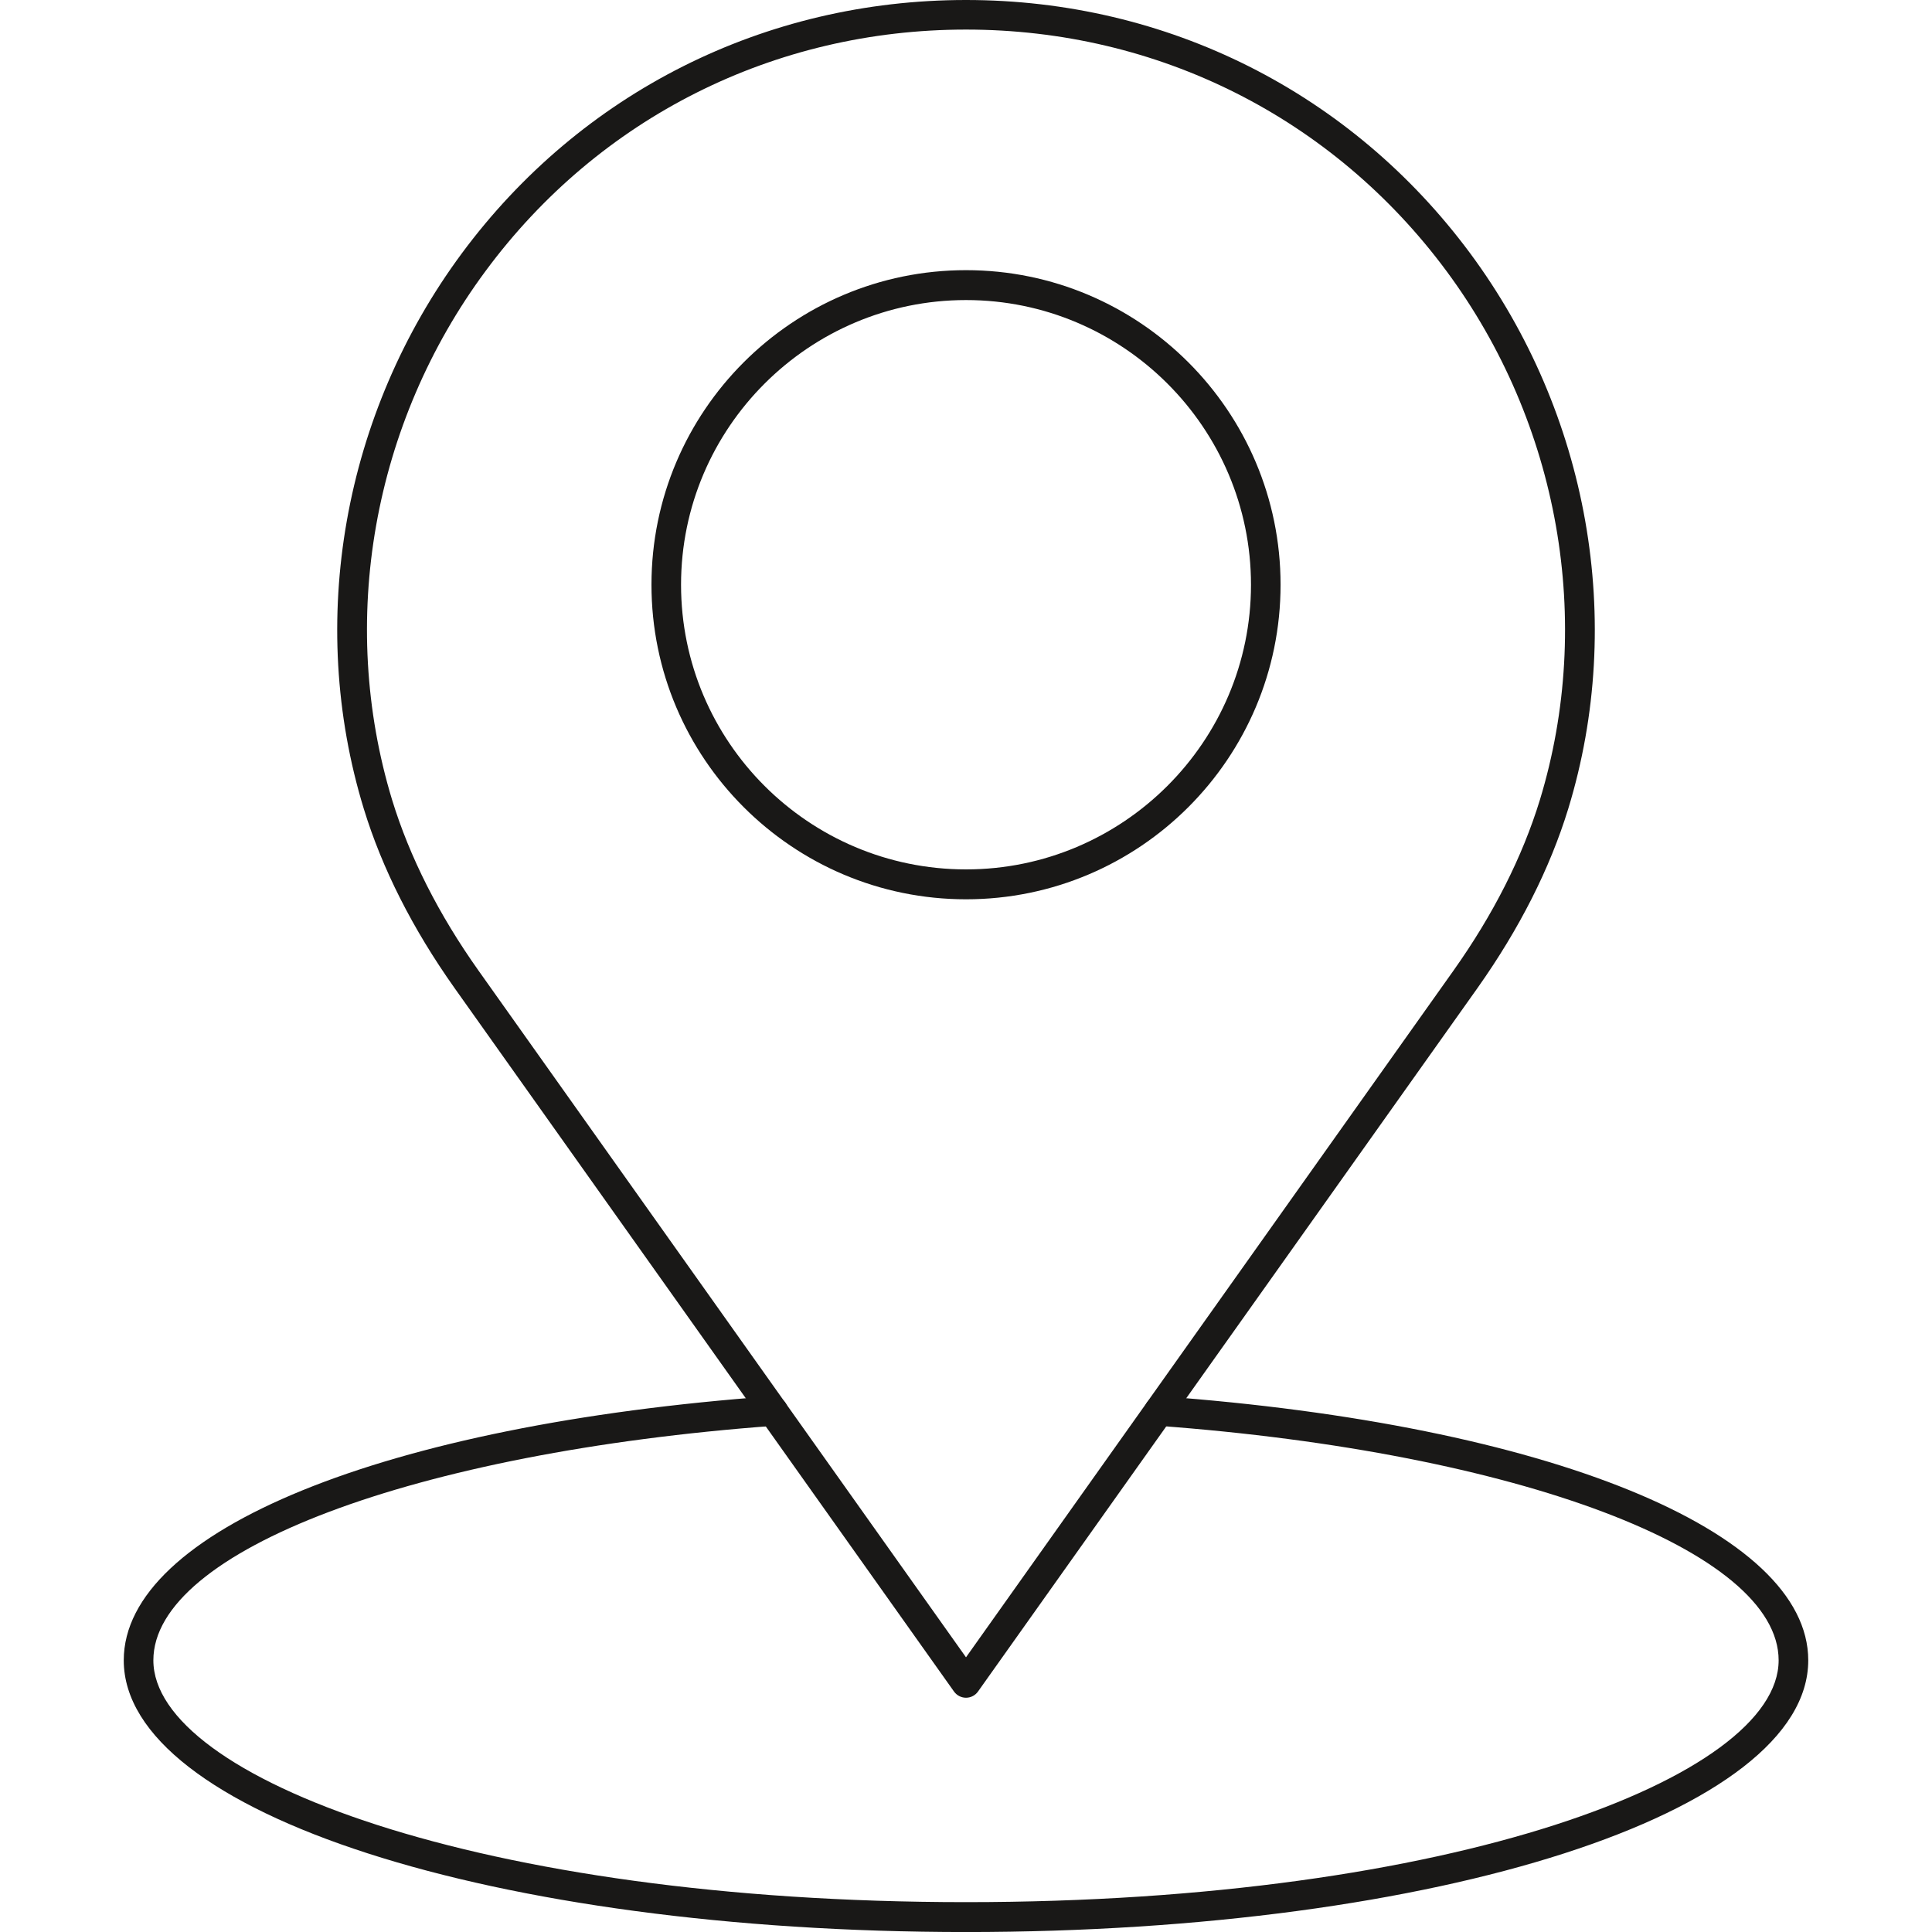 <?xml version="1.0" encoding="UTF-8"?> <svg xmlns="http://www.w3.org/2000/svg" width="55" height="55" viewBox="0 0 55 55" fill="none"><path d="M27.5 55.001C14.051 55.001 3.523 51.606 3.523 47.266C3.523 43.579 10.94 40.554 21.974 39.747C22.198 39.729 22.413 39.901 22.43 40.133C22.447 40.365 22.275 40.572 22.043 40.589C11.799 41.345 4.366 44.147 4.366 47.266C4.366 50.592 13.664 54.15 27.5 54.15C41.336 54.15 50.634 50.592 50.634 47.266C50.634 44.147 43.201 41.345 32.966 40.589C32.734 40.572 32.562 40.365 32.579 40.133C32.596 39.901 32.802 39.721 33.034 39.747C44.069 40.554 51.477 43.579 51.477 47.266C51.477 51.606 40.949 55.001 27.5 55.001Z" fill="#191817"></path><path d="M27.5 48.331C27.363 48.331 27.234 48.263 27.156 48.151L12.934 28.119C11.748 26.443 10.88 24.733 10.356 23.023C8.723 17.686 9.771 11.773 13.149 7.21C16.543 2.63 21.768 0 27.5 0C33.224 0 38.457 2.63 41.852 7.21C45.229 11.773 46.278 17.686 44.645 23.023C44.12 24.733 43.252 26.443 42.067 28.119L27.844 48.151C27.767 48.263 27.638 48.331 27.5 48.331ZM27.5 0.842C22.043 0.842 17.059 3.343 13.828 7.709C10.605 12.057 9.617 17.686 11.163 22.773C11.662 24.398 12.487 26.03 13.621 27.629L27.5 47.18L41.379 27.629C42.513 26.03 43.338 24.398 43.837 22.773C45.384 17.695 44.395 12.057 41.173 7.709C37.942 3.352 32.957 0.842 27.5 0.842Z" fill="#191817"></path><path d="M27.501 25.601C22.559 25.601 18.546 21.587 18.546 16.646C18.546 11.705 22.559 7.691 27.501 7.691C32.442 7.691 36.455 11.705 36.455 16.646C36.455 21.587 32.442 25.601 27.501 25.601ZM27.501 8.542C23.032 8.542 19.388 12.177 19.388 16.646C19.388 21.115 23.023 24.75 27.501 24.75C31.969 24.75 35.613 21.115 35.613 16.646C35.613 12.177 31.969 8.542 27.501 8.542Z" fill="#191817"></path></svg> 